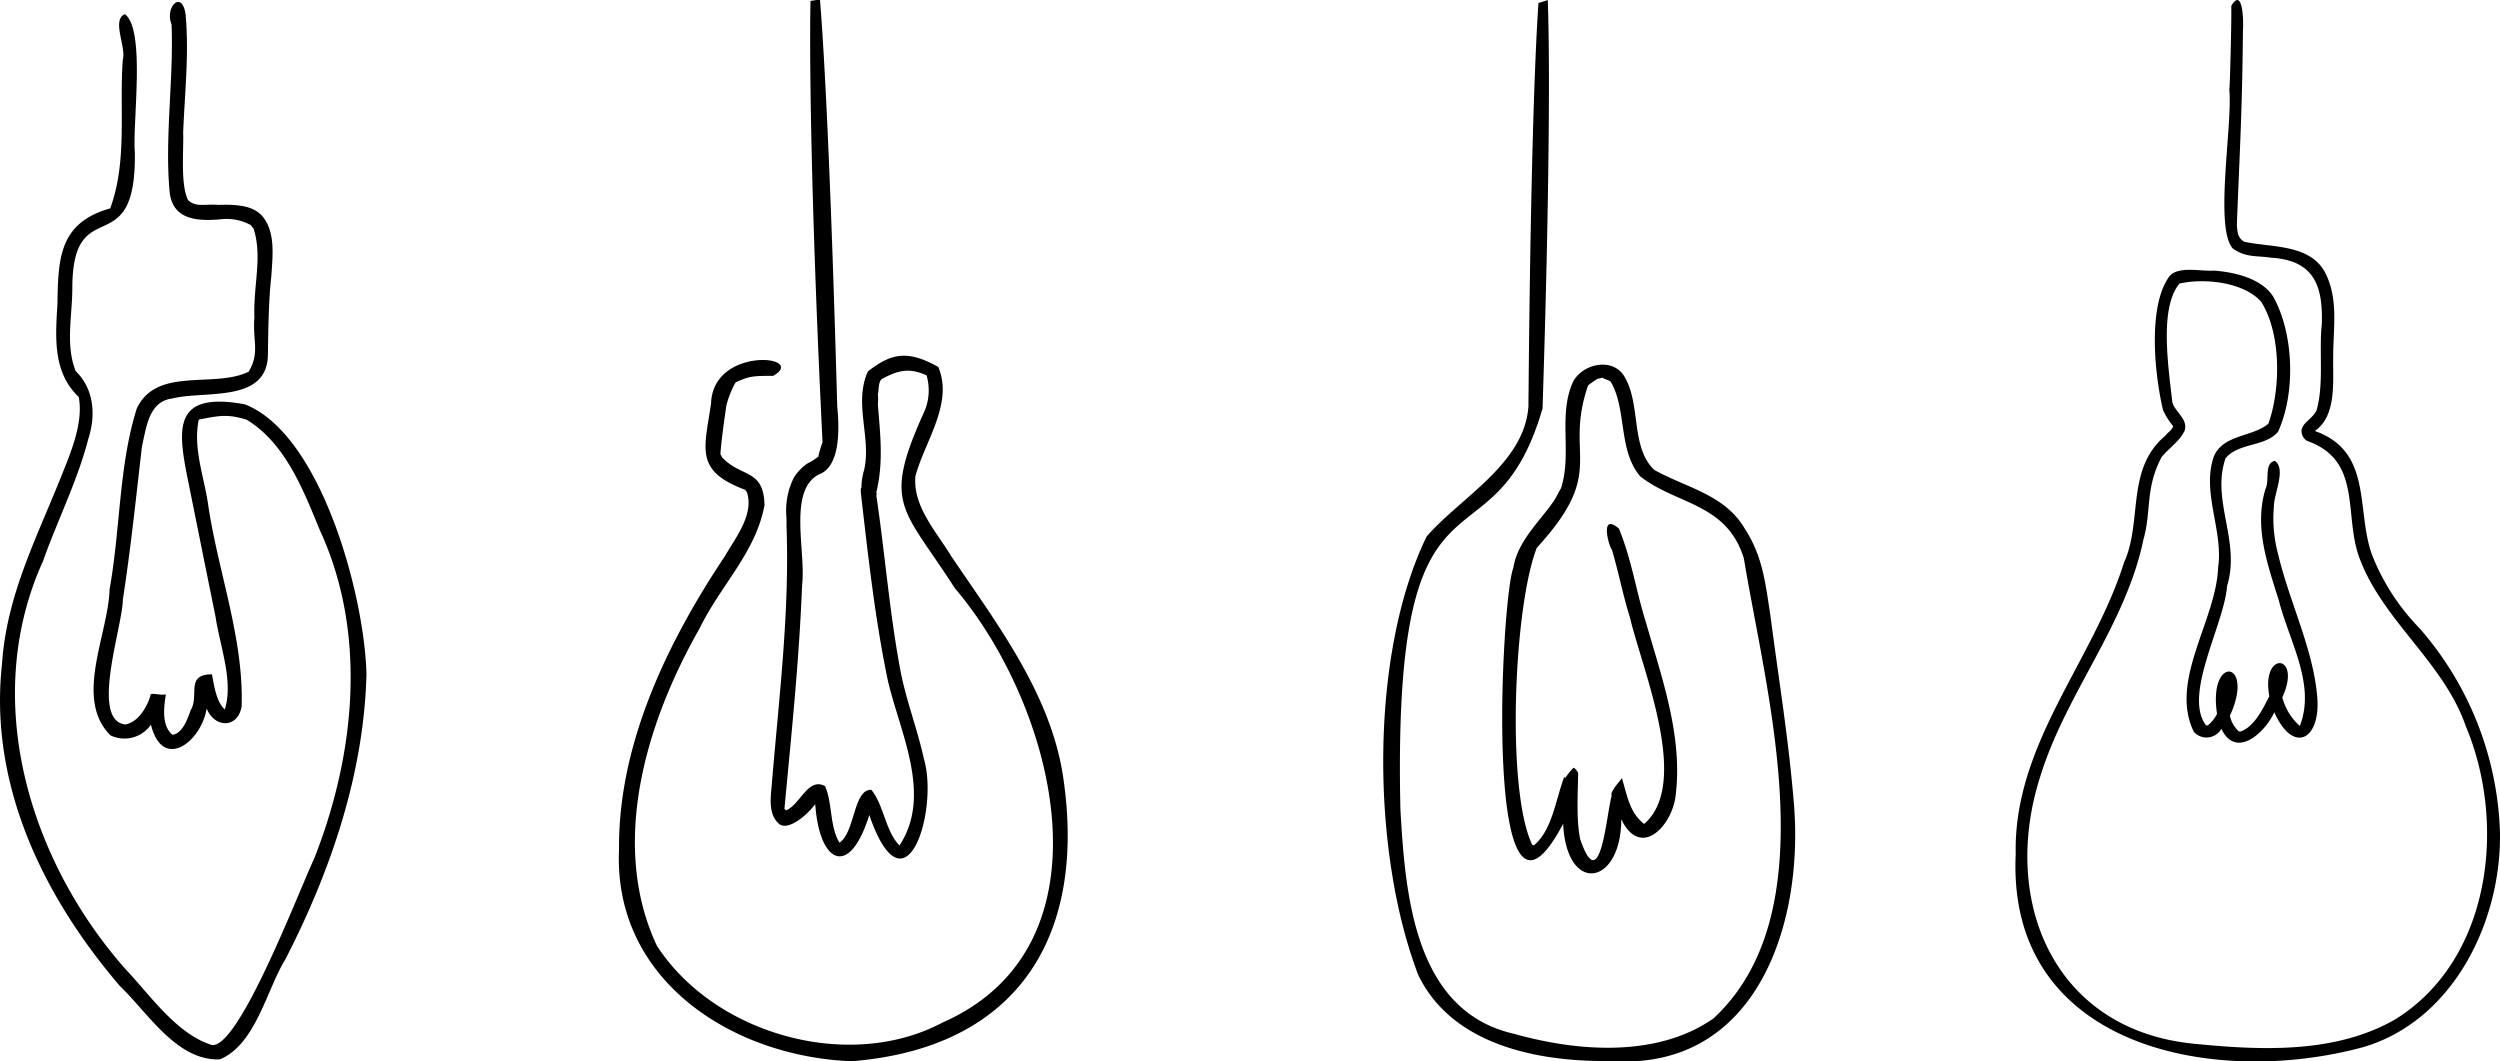 <svg xmlns="http://www.w3.org/2000/svg" viewBox="0 0 301.11 127.84"><g id="レイヤー_2" data-name="レイヤー 2"><g id="フッター"><path d="M216.07,96.84c-.66-8-1.81-14.81-2.83-22.67-.61-3.93-.92-7.16-3.1-10.51-2.41-4.11-7.07-4.92-10.89-7.06-2.94-2.81-1.52-8-3.7-11.41-1.49-2.18-5-1.32-6.09.81-1.83,4-.09,8.6-1.45,12.82-.3.42-.6,1.21-1,1.71-1.58,2.28-4.25,4.7-4.74,7.87-1.52,3.88-3.7,49.26,6,30.82.41,8.58,7,7.49,7-.55,2.34,4.86,6.12.78,6.54-2.79.91-7.06-1.6-14.08-3.54-20.82C197,71,196.6,67.67,195,63.68c-2.29-2-1.32,1.91-.85,2.55.79,2.63,1.34,5.53,2.16,8.11,1.46,6.27,7.38,20,1.72,24.9-1.75-1.37-2-3.27-2.68-5.52-.5.67-1.47,1.72-1.23,2.1-.66,2.34-1.35,12.38-3.79,5.27-.5-2.36-.28-5.61-.25-8-.1-.17-.33-.56-.56-.62a8.73,8.73,0,0,0-1,1.24l-.11-.15c-1.05,2.75-1.44,6.41-3.66,8.26a.78.78,0,0,1-.21-.09c-3.17-6.61-2.19-28.8.56-35.75,8.61-9.39,3.21-10.89,6.17-19.55,0,0,0,0,0,0a9.15,9.15,0,0,1,1.18-.82c.08,0,.47-.09.54-.12.33.2.8.31,1,.47a1.82,1.82,0,0,0,.13.22c1.8,3.34.81,8.06,3.41,11.17,4.3,3.44,10.46,3.19,12.51,9.92,2.71,16.44,10.15,42.59-3.67,55.4-6.81,4.74-16.35,4-24,1.85-12.07-2.72-13.12-16.84-13.7-27.08-1-45,11-27.27,17.12-48.24.82-25.34.9-41.81.63-49.19l-1.12.35c-.52,7.46-1,23.58-1.21,48.58-.47,6.93-8.22,11-12.27,15.69-6.91,14.28-6.66,38-1,52.8,4.09,8.49,14.52,10.48,23.11,10.36C211.4,129.05,217.27,111.58,216.07,96.84Z"/><path d="M128.15,94.29c-1.31-10.37-7.94-18.94-13.59-27.32-1.76-2.91-4.65-6-4.3-9.63,1.11-4.15,4.61-8.76,2.75-13.14-3.77-2.13-5.74-1.59-8.47.53-1.76,3.84.44,8-.46,11.87a7.33,7.33,0,0,0-.32,2.13c-.13.09-.08.55-.06.79.87,7.5,1.7,15.14,3.26,22.55,1.48,6.27,5.35,13.71,1.38,19.76-1.67-1.65-1.9-4.9-3.39-6.7-2.17-.09-1.94,5.05-3.83,6.37-1.19-1.85-.85-4.83-1.75-6.82-2.05-1.1-3,2.25-4.69,2.92-.15-.13-.17-.15-.2-.16.85-9.19,1.76-17.66,2.13-27,.48-4-1.72-11.32,2-13.29,2.9-1,2.38-6.54,2.23-8.21-.72-26-1.48-41.68-2.08-49L97.62.11c-.17,8.58.19,27.6,1.45,53.16a11.7,11.7,0,0,0-.49,1.64l0,.07a6.86,6.86,0,0,1-1.26.8,5.77,5.77,0,0,0-1.69,1.72,8.81,8.81,0,0,0-.9,4.86c0-.3,0,.31,0,1,.38,10.27-.87,20.35-1.74,30.7-.07,1.39-.59,3.72.67,5,1,1.28,3.5-.8,4.53-2.21.49,7.17,4.13,9,6.51,1.31,4.33,12.56,8.4-.59,6.58-6.75-.81-3.73-2.27-7.37-2.92-11.14-1.25-6.82-1.79-13.73-2.81-20.58,0,.11.07-.3,0-.41.88-3.58.47-7,.18-10.58a6.36,6.36,0,0,0,0-1.31c.13,0,0-1.39.48-1.74,1.87-1,3.21-1.43,5.39-.44a6.46,6.46,0,0,1-.2,4.2C106.18,60.88,108.7,61,115,70.84c12,14.07,19.74,43-1.5,52.33-11.31,6-27.52,1.38-34.39-9.28-5.75-12.29-1.23-27,5.14-38.18,2.62-5.35,6.75-9.12,7.83-14.86-.09-4.44-2.82-3.3-5.11-5.77a1.73,1.73,0,0,0-.2-.36c.1-1.66.49-4.27.71-5.86a11.52,11.52,0,0,1,1.1-2.77s.09-.05.16-.1c1.54-.69,2-.72,4.38-.72,4.28-2.43-7.27-3.66-7.48,3.35-.8,5.49-2,8.1,4.13,10.38a1.33,1.33,0,0,0,.2.29C90.83,62,88.58,64.77,87.3,67c-6.87,10.3-12.84,22.56-12.74,35.26-.74,15.77,13.61,25,28,25.56C122.16,126.27,130.73,113.28,128.15,94.29Z"/><path d="M26.5,127.59c-5.17.25-8.69-5.61-12.06-8.83C5.23,108-1.35,94.52.24,80c.55-8.48,4.38-15.59,7.4-23.29,1.12-2.75,2.39-6.1,1.84-8.9-3.15-3-2.8-7.19-2.56-11.23C7,31,7.18,26.83,13.27,25.1c2.1-5.66,1.08-12,1.52-17.9.44-1.54-1.38-4.81.25-5.5,2.53,1.9.9,13.09,1.2,16.64.2,13.68-7.5,4.47-7.53,16.36,0,3.35-.85,6.87.41,10,2.21,2.16,2.45,5.3,1.51,8.19-1.29,5-3.71,9.78-5.44,14.67-7.55,16.63-1.7,36,9.93,49.17,3,3.16,6.13,7.8,10.41,9.14,3.3.39,10.59-18.85,12.3-22.43,4.94-12.5,6.46-27.11.69-39.59-2-4.87-4.15-10.47-8.83-13.31-2.25-.65-3.05-.54-5.75,0-.73,3.52.7,7,1.16,10.45,1.21,8,4.28,16,4,24.11-.45,2.62-3.23,2.64-4.21.23-.63,4-5.3,7.63-6.71,1.95a3.87,3.87,0,0,1-4.87,1.29c-4.45-4.4-.24-12.23-.11-17.63,1.3-7.11,1.1-14.87,3.28-21.75,2.41-5.08,9.31-2.38,13.47-4.42,1.37-2.31.46-3.68.69-6.56-.14-3.91,1-7.29-.11-10.71a2,2,0,0,1-.31-.38s0,0,0,0a6,6,0,0,0-3.38-.73c-3.05.3-6,.11-6.4-3.19-.63-6.57.5-13.72.22-20.27-.85-2.11,1.31-4.24,1.7-1.12.42,4.77-.11,9.39-.3,14.16.08,2.11-.35,6.26.6,8.15,1,.88,1.93.42,3.66.56,2.28-.08,4.24.08,5.36,1.45,1.52,1.95,1.15,4.74,1,7.15-.33,2.92-.37,6.52-.41,9.4C32.22,48.61,24.66,47,20.73,48c-2.84.34-3.14,3.64-3.64,5.83-.7,6.05-1.36,12.4-2.3,18.43,0,3.13-4,14.56.33,15,1.57-.34,2.52-2,3-3.45-.14-.51,1.21,0,1.86-.18-.24,1.54-.55,3.76.8,4.88,1.24-.21,1.79-1.89,2.2-3,1.05-1.73-.68-4.3,2.55-4.29.26,1.37.53,3.35,1.55,4.23,1.07-3.41-.6-7.65-1.11-11.13-1-4.93-2-9.88-3-14.85-1.4-7-2.94-12.51,6.53-10.77,9.27,3.65,14.42,23.23,14.64,32.47-.29,12-4.32,23.78-9.76,34.36C32.11,119.2,30.82,125.77,26.5,127.59Z"/><path d="M291.41,75.66a39.16,39.16,0,0,1,9.7,24.72c.13,10.67-5.64,22.55-16.47,25.74-18.08,4.91-42.95,0-41.86-23.24-.29-13.25,9.26-23.1,13.05-35.14,2.24-4.92.2-11.19,4.91-15.21.55-.61.72-.63,1-1.14,0,0,0,0,0-.07h0a8.5,8.5,0,0,1-1.22-1.94c-1.15-4.94-1.68-12.49.63-15.89.92-1.58,3.9-.76,5.51-.9,2.5.2,5.69.92,7.12,3.11,2.52,4.48,2.73,11.63.6,16.3-1.56,1.85-4.79,1.3-6.33,3.21-1.75,5.08,1.85,10,.19,15.35-.32,4.63-5.33,13.1-2.54,16.8,0,0,.23,0,.23,0a4.3,4.3,0,0,0,1.1-1.38c-1.1-7.18,4.63-6.47,1.55.22a3.47,3.47,0,0,0,1.1,1.91.56.56,0,0,1,.16,0c1.7-.57,2.72-2.77,3.49-4.26-1.05-5.5,4-5.16,1.56.15A7,7,0,0,0,277,87.44c1.95-5-1.28-10.18-2.52-15.1-1.41-4.48-3-8.89-1.61-13.47.51-1-.2-3.11,1.13-3.36,1.4,1-.16,4-.13,5.59a16.44,16.44,0,0,0,.52,5.66c1.33,5.71,4.33,11.59,4.73,17.47.29,5-3,6.55-5.19,1.55-1.13,2.49-4.63,5.68-6.38,2a2.05,2.05,0,0,1-3.32.36c-3-6.19,2.71-13.42,2.93-19.81.64-4.35-1.94-8.9-.58-13.17,1-2.87,4.74-2.48,6.64-4.14,1.49-4.22,1.55-10.82-.88-14.68-2.12-2.38-6.86-2.86-9.83-2.19-2.41,2.9-1.39,9.7-.86,14.33.35,1.15,1.88,2,1.49,3.35a1.52,1.52,0,0,1-.23.42c-.38.79-1.93,2-2.56,2.81-2,3.78-1.2,6.48-2.19,9.93-2.12,10.27-9.31,18.52-12.38,28.4-4.93,15.14,1.62,30.79,18.66,32.34,8,.79,16.95,1.18,24.13-3,11.49-7.2,13.36-23.54,8.41-35.29-2.61-7.56-9.83-12.58-12.68-19.93-2.15-5.25.41-12-6.43-14.41a1.39,1.39,0,0,1-.66-1.29c.15-.94,1.29-1.35,1.8-2.37.92-3.18.28-7.21.64-10.4.14-4.54-.87-7.68-6.1-8-1.68-.26-2.94,0-4.46-1,0,0,0,0,0,0L269,30c-2.36-2.29-.09-14.9-.49-19.17.07-.55.26-7.42.24-10.13,1.43-2.39,1.48,2.1,1.4,2.93-.09,9.87-.39,14.46-.73,23.4.05.92.1,1.63.89,2.09,3.28.7,7.86.27,9.71,3.66,1.67,3.17,1,6.7,1,10.13-.06,3,.46,7.14-2.21,9,7.06,2.5,4.9,9.6,6.92,15A26.52,26.52,0,0,0,291.41,75.66Z"/></g></g></svg>